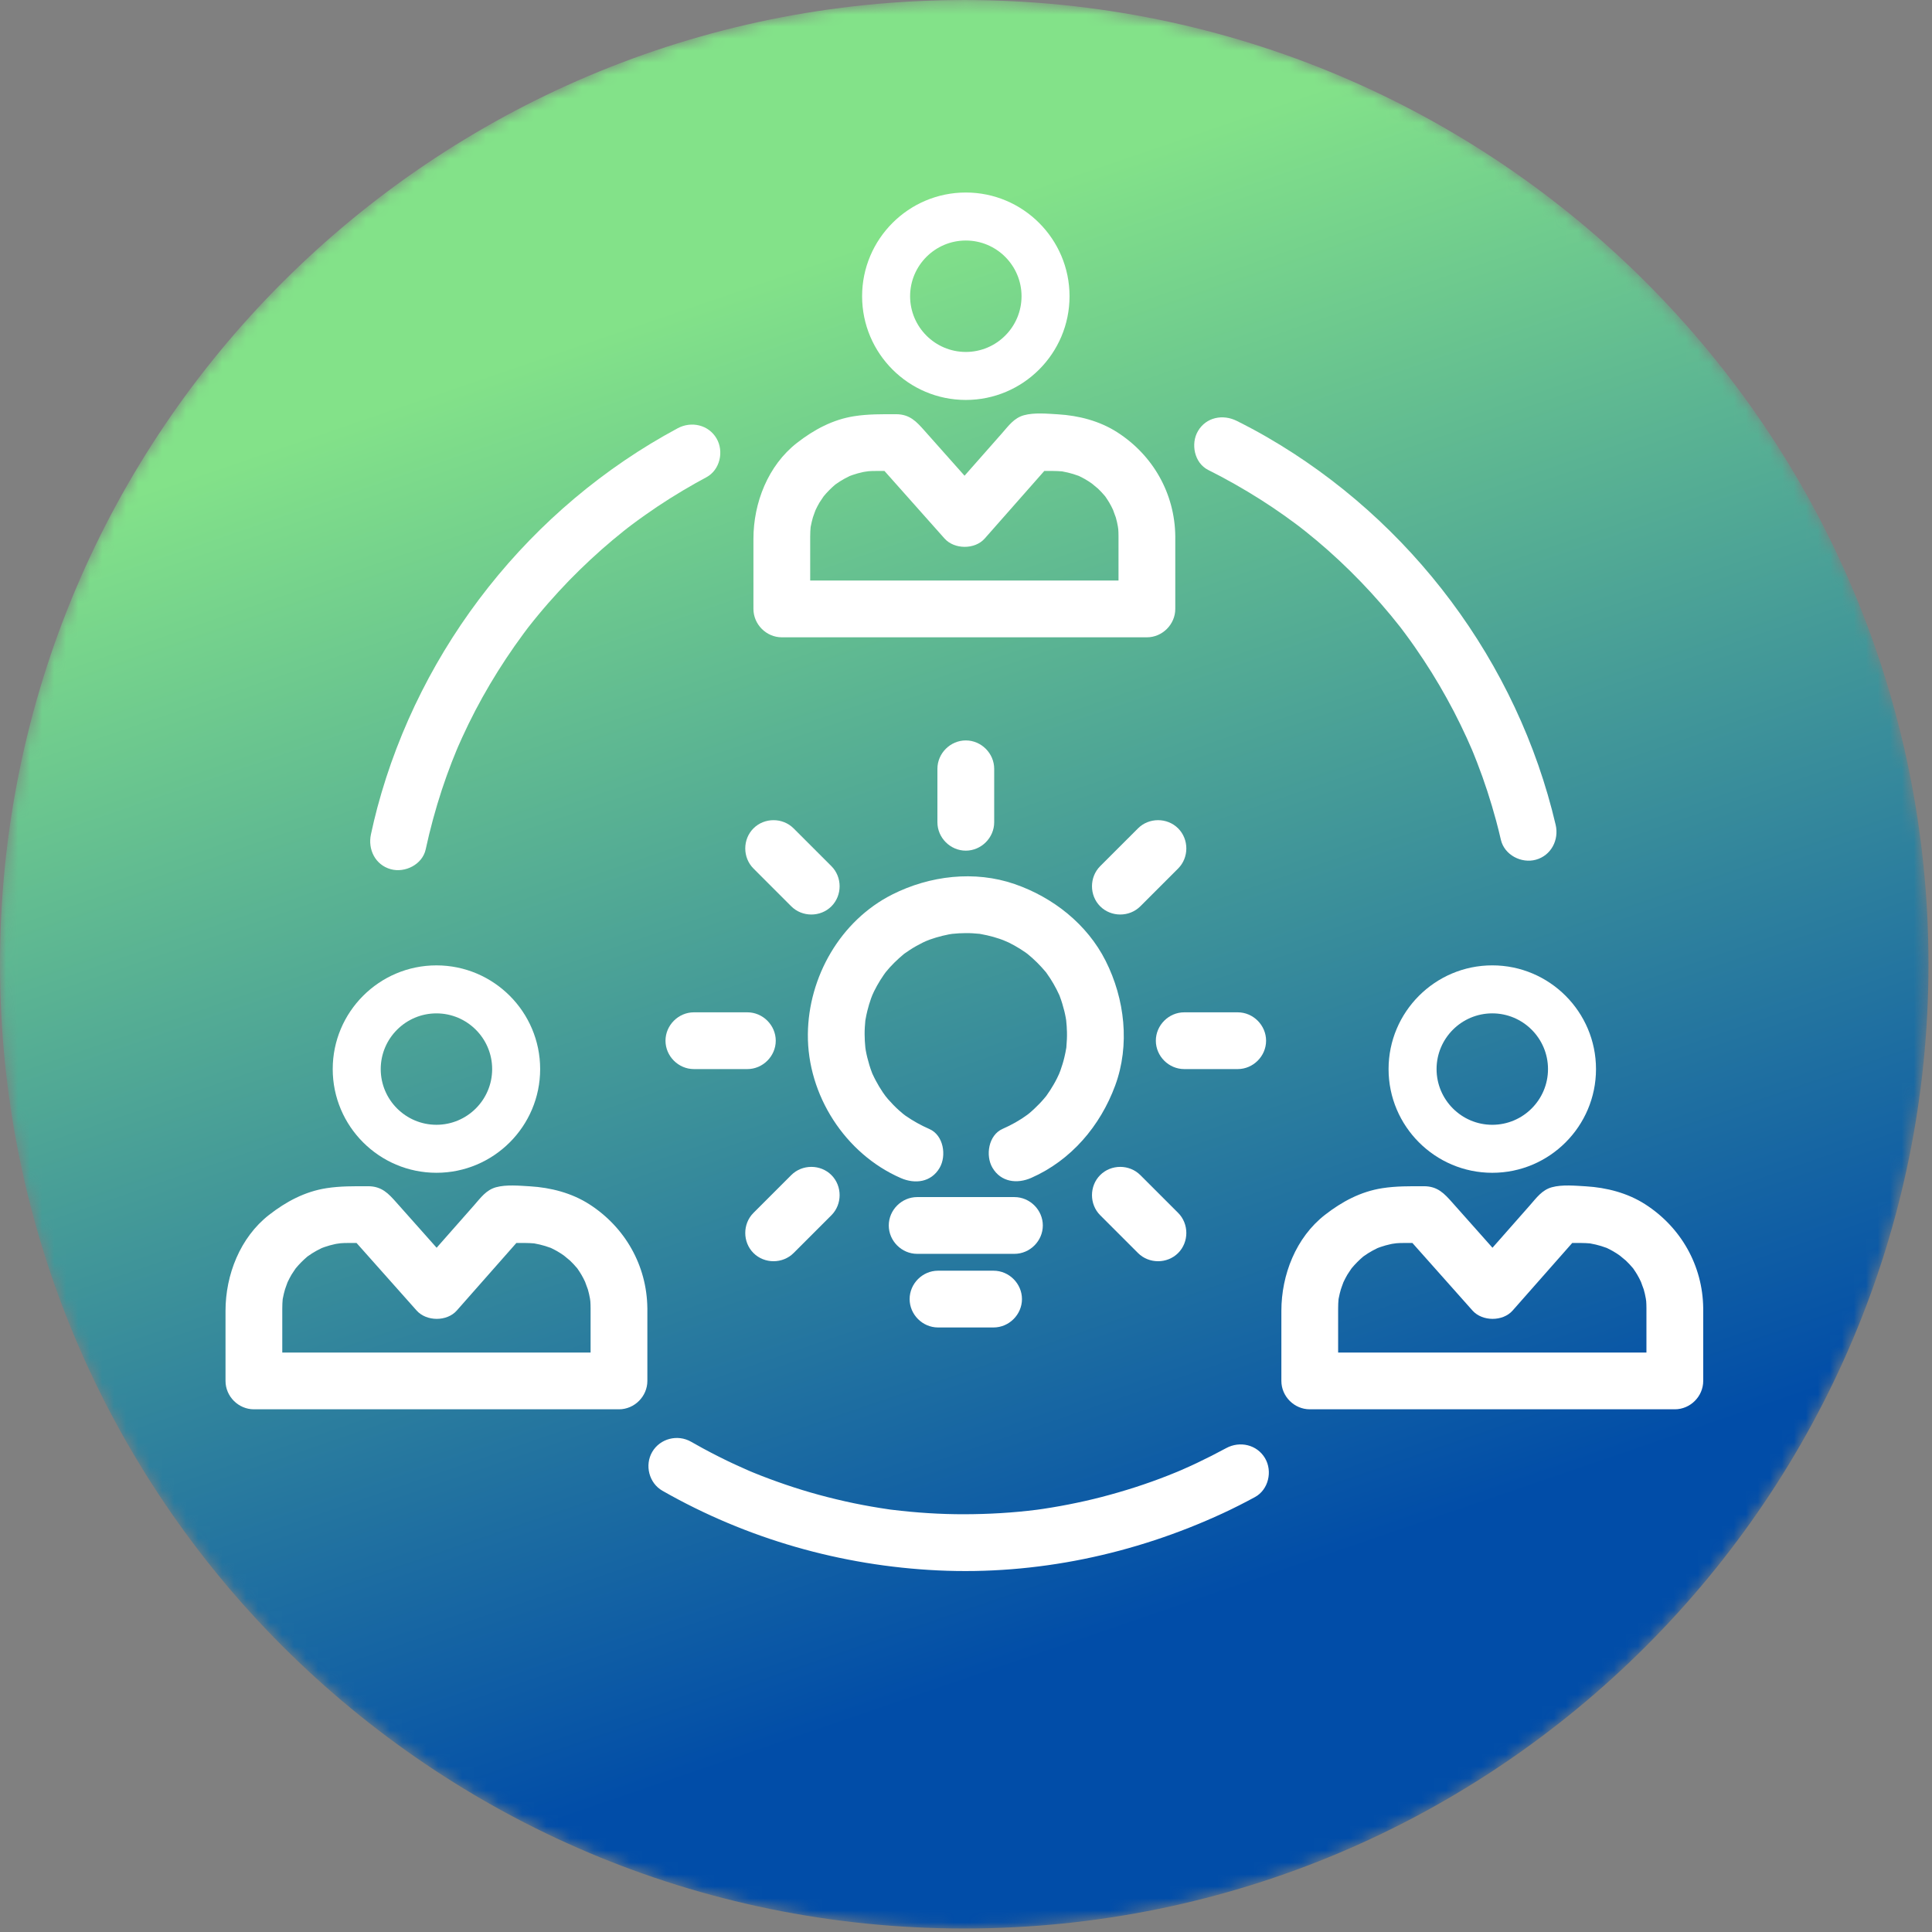 <?xml version="1.0" encoding="UTF-8"?>
<svg width="161px" height="161px" viewBox="0 0 161 161" version="1.1" xmlns="http://www.w3.org/2000/svg" xmlns:xlink="http://www.w3.org/1999/xlink">
    <rect x="0" y="0" width="161" height="161" fill="#808080" stroke="none"/>
    <!-- Generator: Sketch 50.2 (55047) - http://www.bohemiancoding.com/sketch -->
    <title>innovating@1x</title>
    <desc>Created with Sketch.</desc>
    <defs>
        <path d="M80.355,0.292 C35.976,0.292 0,36.267 0,80.646 C0,125.023 35.976,161 80.355,161 C124.732,161 160.708,125.023 160.708,80.646 C160.708,36.267 124.732,0.292 80.355,0.292 Z" id="path-1"></path>
        <linearGradient x1="61.34%" y1="83.061%" x2="38.097%" y2="15.297%" id="linearGradient-3">
            <stop stop-color="#014DA8" offset="0%"></stop>
            <stop stop-color="#83E289" offset="100%"></stop>
        </linearGradient>
    </defs>
    <g id="innovating" stroke="none" stroke-width="1" fill="none" fill-rule="evenodd">
        <g id="Group-3" transform="translate(0, -0.291)">
            <mask id="mask-2" fill="white">
                <use xlink:href="#path-1"></use>
            </mask>
            <g id="Clip-2"></g>
            <path d="M80.355,0.292 C35.976,0.292 0,36.267 0,80.646 C0,125.023 35.976,161 80.355,161 C124.732,161 160.708,125.023 160.708,80.646 C160.708,36.267 124.732,0.292 80.355,0.292 Z" id="Fill-1" fill="url(#linearGradient-3)" mask="url(#mask-2)"></path>
        </g>
        <g id="Group-42" transform="translate(18, 15.709)" fill="#FFFFFF">
            <path d="M64.849,52.814 L64.849,48.358 C64.849,47.068 63.773,45.993 62.483,45.993 C61.194,45.993 60.118,47.068 60.118,48.358 L60.118,52.814 C60.118,54.104 61.194,55.179 62.483,55.179 C63.773,55.179 64.849,54.104 64.849,52.814" id="Fill-4"></path>
            <path d="M14.231,97.003 L5.523,97.003 L5.523,95.934 L5.523,93.8 L5.523,93.334 C5.523,93.196 5.527,93.06 5.532,92.922 C5.538,92.798 5.546,92.675 5.558,92.552 C5.564,92.523 5.57,92.499 5.579,92.447 C5.622,92.209 5.684,91.974 5.75,91.741 C5.775,91.65 5.919,91.273 5.963,91.144 C6.066,90.929 6.174,90.716 6.294,90.51 C6.341,90.427 6.587,90.078 6.646,89.982 C6.941,89.627 7.268,89.3 7.619,89 C7.746,88.908 7.877,88.821 8.008,88.736 C8.257,88.576 8.52,88.44 8.786,88.309 C8.801,88.302 8.807,88.299 8.821,88.293 C8.896,88.264 8.971,88.235 9.047,88.209 C9.332,88.107 9.625,88.033 9.919,87.966 C9.958,87.957 9.998,87.951 10.037,87.943 C10.112,87.932 10.319,87.899 10.385,87.894 C10.587,87.876 10.793,87.873 10.996,87.873 L11.713,87.873 C13.382,89.75 15.051,91.627 16.72,93.503 C17.539,94.424 19.248,94.431 20.065,93.503 C21.72,91.627 23.375,89.75 25.03,87.873 L25.777,87.873 C26.024,87.873 26.268,87.888 26.514,87.907 C26.676,87.936 26.837,87.97 26.998,88.007 C27.291,88.074 27.578,88.168 27.861,88.27 L27.896,88.281 C27.917,88.291 27.925,88.296 27.954,88.309 C28.115,88.384 28.27,88.47 28.426,88.555 C28.627,88.666 28.815,88.797 29.003,88.927 C29.05,88.975 29.422,89.267 29.501,89.34 C29.715,89.54 29.911,89.759 30.101,89.982 L30.104,89.985 C30.12,90.009 30.131,90.026 30.159,90.065 C30.26,90.208 30.353,90.359 30.445,90.51 C30.564,90.704 30.662,90.911 30.76,91.116 C30.769,91.168 30.957,91.636 30.989,91.741 C31.065,91.99 31.115,92.246 31.164,92.502 C31.176,92.59 31.192,92.692 31.196,92.735 C31.211,92.923 31.213,93.111 31.216,93.299 L31.216,97.003 L14.231,97.003 Z M31.118,84.651 C29.644,83.704 27.899,83.255 26.167,83.151 C25.292,83.1 24.189,82.993 23.339,83.227 C22.511,83.455 22.054,84.109 21.523,84.712 C20.881,85.44 20.239,86.168 19.597,86.896 C19.194,87.354 18.79,87.812 18.386,88.27 C17.919,87.744 17.452,87.22 16.985,86.694 C16.336,85.965 15.688,85.235 15.039,84.506 C14.377,83.762 13.825,83.143 12.669,83.143 C11.502,83.143 10.362,83.126 9.203,83.307 C7.404,83.587 5.842,84.426 4.423,85.531 C2.007,87.414 0.793,90.533 0.793,93.531 L0.793,99.368 C0.793,100.658 1.869,101.733 3.158,101.733 L22.508,101.733 L33.582,101.733 C34.871,101.733 35.947,100.658 35.947,99.368 L35.947,93.3 C35.947,93.298 35.946,93.297 35.946,93.296 C35.903,89.749 34.09,86.564 31.118,84.651 Z" id="Fill-6"></path>
            <path d="M102.219,97.003 L93.511,97.003 L93.511,95.934 L93.511,93.8 L93.511,93.334 C93.511,93.196 93.515,93.06 93.52,92.922 C93.526,92.798 93.534,92.675 93.546,92.552 C93.552,92.523 93.557,92.499 93.567,92.447 C93.61,92.209 93.672,91.974 93.738,91.741 C93.763,91.65 93.907,91.273 93.951,91.144 C94.054,90.929 94.161,90.716 94.282,90.51 C94.329,90.427 94.575,90.078 94.634,89.982 C94.929,89.627 95.256,89.3 95.607,89 C95.734,88.908 95.865,88.821 95.996,88.736 C96.245,88.576 96.508,88.44 96.773,88.309 C96.789,88.302 96.794,88.299 96.808,88.293 C96.884,88.264 96.958,88.235 97.034,88.209 C97.32,88.107 97.613,88.033 97.907,87.966 C97.946,87.957 97.986,87.951 98.026,87.942 C98.102,87.932 98.307,87.899 98.372,87.894 C98.575,87.876 98.78,87.873 98.984,87.873 L99.701,87.873 C101.37,89.75 103.039,91.627 104.708,93.503 C105.527,94.424 107.236,94.431 108.053,93.503 C109.708,91.627 111.363,89.75 113.018,87.873 L113.765,87.873 C114.011,87.873 114.256,87.888 114.502,87.907 C114.664,87.936 114.825,87.97 114.986,88.007 C115.279,88.074 115.566,88.168 115.849,88.27 L115.884,88.281 C115.905,88.291 115.913,88.296 115.942,88.309 C116.103,88.384 116.258,88.47 116.413,88.555 C116.615,88.666 116.803,88.797 116.991,88.927 C117.037,88.975 117.41,89.267 117.489,89.34 C117.703,89.54 117.899,89.759 118.089,89.982 C118.091,89.983 118.091,89.983 118.092,89.985 C118.108,90.009 118.118,90.025 118.146,90.065 C118.248,90.208 118.341,90.359 118.433,90.51 C118.552,90.704 118.65,90.911 118.748,91.116 C118.757,91.167 118.945,91.635 118.977,91.741 C119.053,91.99 119.103,92.245 119.151,92.501 C119.164,92.59 119.18,92.692 119.184,92.735 C119.199,92.923 119.201,93.111 119.203,93.299 L119.203,97.003 L102.219,97.003 Z M123.934,93.291 C123.889,89.746 122.076,86.563 119.105,84.651 C117.632,83.704 115.887,83.255 114.155,83.151 C113.28,83.1 112.177,82.993 111.327,83.227 C110.498,83.455 110.042,84.109 109.51,84.712 C108.868,85.44 108.227,86.168 107.585,86.896 C107.181,87.354 106.778,87.812 106.373,88.27 C105.907,87.744 105.44,87.22 104.973,86.694 C104.324,85.965 103.675,85.235 103.027,84.506 C102.365,83.762 101.812,83.143 100.657,83.143 C99.49,83.143 98.349,83.126 97.191,83.307 C95.391,83.587 93.83,84.426 92.411,85.531 C89.994,87.414 88.781,90.533 88.781,93.531 L88.781,99.368 C88.781,100.658 89.857,101.733 91.146,101.733 L110.496,101.733 L121.57,101.733 C122.859,101.733 123.935,100.658 123.935,99.368 L123.935,93.3 C123.935,93.297 123.934,93.294 123.934,93.291 Z" id="Fill-8"></path>
            <path d="M49.516,29.465 L49.516,28.999 C49.516,28.861 49.52,28.725 49.526,28.587 C49.532,28.464 49.54,28.341 49.552,28.217 C49.558,28.189 49.563,28.165 49.573,28.113 C49.616,27.874 49.678,27.64 49.743,27.406 C49.768,27.316 49.913,26.938 49.957,26.809 C50.059,26.594 50.167,26.381 50.287,26.175 C50.335,26.093 50.581,25.743 50.64,25.648 C50.934,25.292 51.262,24.965 51.612,24.665 C51.74,24.573 51.87,24.486 52.002,24.402 C52.251,24.241 52.514,24.105 52.779,23.975 C52.795,23.967 52.801,23.964 52.815,23.957 C52.89,23.929 52.965,23.901 53.04,23.874 C53.325,23.773 53.618,23.698 53.912,23.631 C53.952,23.622 53.992,23.616 54.032,23.609 C54.108,23.597 54.313,23.564 54.378,23.559 C54.581,23.541 54.786,23.538 54.989,23.538 L55.706,23.538 L60.713,29.169 C61.533,30.089 63.241,30.096 64.059,29.169 C65.713,27.292 67.369,25.415 69.024,23.538 L69.771,23.538 C70.017,23.538 70.262,23.553 70.507,23.572 C70.669,23.601 70.83,23.635 70.991,23.672 C71.285,23.739 71.571,23.833 71.854,23.935 C71.871,23.941 71.875,23.942 71.89,23.946 C71.911,23.956 71.918,23.961 71.948,23.974 C72.108,24.049 72.264,24.135 72.419,24.22 C72.62,24.331 72.809,24.462 72.997,24.592 C73.043,24.64 73.416,24.932 73.495,25.005 C73.708,25.205 73.905,25.424 74.095,25.647 L74.097,25.651 C74.113,25.673 74.124,25.691 74.152,25.73 C74.254,25.873 74.346,26.025 74.439,26.175 C74.558,26.369 74.656,26.575 74.754,26.781 C74.762,26.831 74.951,27.3 74.983,27.406 C75.059,27.655 75.109,27.91 75.157,28.166 C75.17,28.254 75.186,28.358 75.189,28.401 C75.205,28.588 75.207,28.777 75.209,28.965 L75.209,32.669 L58.224,32.669 L49.516,32.669 L49.516,31.599 L49.516,29.465 Z M47.151,37.4 L66.501,37.4 L77.575,37.4 C78.865,37.4 79.94,36.323 79.94,35.034 L79.94,28.965 L79.94,28.961 C79.896,25.414 78.083,22.229 75.111,20.318 C73.637,19.369 71.893,18.92 70.16,18.817 C69.286,18.765 68.182,18.659 67.333,18.893 C66.504,19.12 66.047,19.775 65.516,20.378 C64.874,21.106 64.233,21.833 63.59,22.562 C63.187,23.02 62.783,23.478 62.379,23.935 C61.912,23.41 61.446,22.885 60.979,22.361 C60.329,21.631 59.681,20.902 59.033,20.171 C58.37,19.427 57.818,18.808 56.662,18.808 C55.495,18.808 54.355,18.792 53.196,18.972 C51.397,19.253 49.836,20.092 48.417,21.197 C46,23.079 44.786,26.199 44.786,29.197 L44.786,35.034 C44.786,36.323 45.862,37.4 47.151,37.4 Z" id="Fill-10"></path>
            <path d="M14.564,56.725 C15.754,57.052 17.201,56.333 17.474,55.073 C17.837,53.395 18.286,51.74 18.82,50.109 C19.075,49.332 19.353,48.566 19.646,47.804 C19.774,47.474 19.908,47.146 20.043,46.818 C20.083,46.724 20.167,46.527 20.181,46.492 C20.29,46.244 20.401,45.997 20.512,45.752 C21.901,42.699 23.628,39.803 25.62,37.105 C25.738,36.944 25.859,36.785 25.98,36.624 C25.999,36.6 26.004,36.592 26.018,36.574 C26.04,36.546 26.061,36.52 26.1,36.47 C26.346,36.155 26.599,35.844 26.854,35.536 C27.405,34.867 27.978,34.216 28.564,33.579 C29.691,32.351 30.889,31.19 32.135,30.084 C32.735,29.554 33.35,29.042 33.974,28.542 C34.078,28.459 34.181,28.378 34.286,28.296 C34.287,28.297 34.564,28.083 34.603,28.054 C34.977,27.772 35.355,27.498 35.737,27.228 C37.101,26.258 38.522,25.369 39.98,24.546 C40.272,24.382 40.568,24.222 40.864,24.063 C41.999,23.454 42.345,21.909 41.712,20.827 C41.043,19.686 39.612,19.369 38.476,19.978 C26.215,26.559 17.028,38.16 13.441,51.605 C13.246,52.337 13.073,53.075 12.913,53.815 C12.639,55.074 13.271,56.369 14.564,56.725" id="Fill-12"></path>
            <path d="M84.188,104.965 C83.38,105.402 82.562,105.818 81.733,106.211 C81.317,106.408 80.897,106.597 80.475,106.782 C80.464,106.787 80.197,106.901 80.092,106.945 C79.84,107.049 79.588,107.151 79.334,107.251 C77.531,107.963 75.68,108.552 73.804,109.04 C72.893,109.277 71.974,109.481 71.05,109.663 C70.586,109.755 70.12,109.837 69.653,109.915 C69.418,109.955 69.183,109.99 68.948,110.027 C68.81,110.047 68.671,110.068 68.534,110.086 C68.496,110.091 68.455,110.097 68.395,110.105 C66.395,110.359 64.378,110.473 62.363,110.478 C60.351,110.483 58.34,110.35 56.344,110.106 C56.283,110.099 56.253,110.095 56.215,110.091 C56.173,110.084 56.118,110.076 56.029,110.064 C55.793,110.03 55.559,109.993 55.325,109.956 C54.858,109.883 54.392,109.799 53.927,109.712 C52.927,109.525 51.935,109.298 50.949,109.047 C49.074,108.57 47.232,107.966 45.429,107.266 C45.214,107.183 45,107.096 44.787,107.009 C44.776,107.005 44.543,106.906 44.428,106.859 C44.031,106.688 43.637,106.51 43.245,106.329 C42.343,105.912 41.459,105.462 40.585,104.991 C40.25,104.811 39.919,104.623 39.588,104.435 C38.468,103.796 37.008,104.163 36.352,105.283 C35.707,106.387 36.083,107.882 37.201,108.52 C44.225,112.527 52.1,114.778 60.173,115.159 C68.346,115.545 76.504,113.824 83.912,110.393 C84.814,109.976 85.701,109.523 86.575,109.05 C87.708,108.438 88.059,106.898 87.423,105.814 C86.756,104.675 85.322,104.352 84.188,104.965" id="Fill-14"></path>
            <path d="M82.678,23.451 C84.177,24.202 85.634,25.027 87.05,25.926 C87.728,26.354 88.391,26.805 89.045,27.266 C89.372,27.497 89.695,27.734 90.016,27.973 C90.133,28.06 90.249,28.149 90.365,28.238 C90.291,28.183 90.742,28.534 90.802,28.582 C93.407,30.655 95.781,33.013 97.905,35.574 C98.159,35.882 98.409,36.193 98.657,36.508 C98.677,36.533 98.684,36.542 98.699,36.561 C98.719,36.588 98.739,36.613 98.776,36.662 C98.897,36.821 99.016,36.981 99.135,37.142 C99.653,37.839 100.147,38.552 100.625,39.275 C101.55,40.671 102.393,42.12 103.167,43.604 C103.54,44.32 103.891,45.048 104.228,45.781 C104.374,46.1 104.514,46.422 104.654,46.744 C104.692,46.836 104.777,47.039 104.792,47.076 C104.894,47.326 104.992,47.578 105.091,47.831 C105.709,49.418 106.232,51.041 106.677,52.683 C106.821,53.215 106.951,53.748 107.076,54.283 C107.371,55.538 108.781,56.266 109.987,55.935 C111.264,55.584 111.932,54.279 111.638,53.025 C108.463,39.475 99.592,27.647 87.549,20.697 C86.736,20.227 85.906,19.787 85.066,19.366 C83.913,18.788 82.512,19.051 81.829,20.215 C81.209,21.272 81.527,22.873 82.678,23.451" id="Fill-16"></path>
            <path d="M74.929,74.76 C76.179,71.376 75.735,67.533 74.135,64.358 C72.597,61.305 69.751,59.07 66.56,57.965 C63.218,56.809 59.479,57.26 56.36,58.83 C52.035,61.009 49.363,65.7 49.322,70.482 C49.278,75.542 52.422,80.438 57.065,82.462 C58.246,82.978 59.593,82.823 60.301,81.614 C60.894,80.601 60.634,78.894 59.452,78.378 C58.754,78.073 58.095,77.706 57.469,77.274 C57.439,77.253 57.345,77.181 57.269,77.122 C57.151,77.024 57.033,76.923 56.918,76.822 C56.59,76.53 56.288,76.21 55.997,75.882 C55.968,75.848 55.853,75.705 55.791,75.63 C55.715,75.526 55.639,75.421 55.566,75.315 C55.352,75.002 55.162,74.674 54.983,74.342 C54.892,74.175 54.81,74.003 54.729,73.831 C54.716,73.805 54.712,73.797 54.702,73.777 C54.692,73.75 54.686,73.734 54.67,73.694 C54.506,73.274 54.38,72.841 54.271,72.405 C54.223,72.216 54.186,72.025 54.149,71.833 C54.142,71.798 54.126,71.69 54.113,71.595 C54.074,71.226 54.055,70.854 54.052,70.482 C54.048,70.106 54.075,69.729 54.11,69.355 C54.111,69.347 54.111,69.346 54.112,69.339 C54.117,69.312 54.119,69.294 54.127,69.25 C54.166,69.009 54.221,68.771 54.277,68.533 C54.36,68.181 54.47,67.835 54.588,67.493 C54.605,67.446 54.664,67.295 54.698,67.208 C54.743,67.107 54.789,67.005 54.837,66.905 C54.992,66.584 55.17,66.276 55.356,65.973 C55.449,65.822 55.548,65.675 55.648,65.53 C55.7,65.454 55.753,65.381 55.807,65.309 C55.808,65.306 55.809,65.306 55.811,65.303 C56.254,64.754 56.764,64.261 57.305,63.809 C57.315,63.801 57.316,63.8 57.324,63.793 C57.344,63.779 57.356,63.771 57.387,63.747 C57.53,63.644 57.678,63.546 57.825,63.448 C58.172,63.221 58.536,63.022 58.907,62.835 C58.989,62.794 59.073,62.758 59.156,62.72 C59.198,62.706 59.433,62.609 59.495,62.586 C59.835,62.462 60.185,62.364 60.535,62.275 C60.713,62.23 60.892,62.194 61.072,62.157 C61.117,62.149 61.25,62.128 61.346,62.113 C61.724,62.072 62.104,62.053 62.484,62.05 C62.861,62.046 63.237,62.072 63.611,62.108 C63.617,62.109 63.618,62.109 63.625,62.109 C63.653,62.114 63.67,62.117 63.715,62.125 C63.896,62.155 64.075,62.194 64.254,62.233 C64.609,62.31 64.957,62.414 65.302,62.528 C65.4,62.559 65.495,62.597 65.592,62.633 C65.629,62.653 65.985,62.799 66.061,62.835 C66.381,62.99 66.689,63.168 66.992,63.354 C67.144,63.447 67.29,63.546 67.436,63.646 C67.466,63.666 67.542,63.723 67.61,63.773 C68.177,64.228 68.691,64.746 69.157,65.303 C69.164,65.312 69.165,65.314 69.172,65.322 C69.187,65.342 69.195,65.354 69.217,65.385 C69.322,65.528 69.419,65.675 69.517,65.823 C69.711,66.12 69.885,66.431 70.049,66.745 C70.131,66.901 70.204,67.059 70.278,67.218 C70.288,67.246 70.297,67.272 70.318,67.324 C70.469,67.718 70.586,68.124 70.691,68.533 C70.736,68.71 70.772,68.89 70.807,69.07 C70.815,69.109 70.831,69.213 70.846,69.302 C70.882,69.631 70.906,69.961 70.913,70.291 C70.924,70.689 70.903,71.086 70.869,71.482 C70.866,71.53 70.865,71.55 70.863,71.58 C70.86,71.601 70.858,71.608 70.854,71.634 C70.814,71.891 70.757,72.145 70.699,72.398 C70.612,72.773 70.494,73.14 70.367,73.503 C70.353,73.544 70.29,73.699 70.253,73.793 C70.197,73.916 70.139,74.039 70.079,74.16 C69.911,74.498 69.717,74.823 69.515,75.142 C69.414,75.301 69.306,75.454 69.197,75.608 C69.189,75.618 69.186,75.622 69.179,75.632 C69.115,75.71 69.051,75.788 68.985,75.864 C68.742,76.151 68.478,76.417 68.206,76.676 C68.071,76.806 67.929,76.928 67.787,77.051 C67.763,77.072 67.688,77.13 67.618,77.184 C66.978,77.656 66.278,78.043 65.55,78.364 C64.37,78.883 64.107,80.583 64.702,81.599 C65.408,82.805 66.758,82.967 67.938,82.447 C71.257,80.987 73.687,78.124 74.929,74.76" id="Fill-18"></path>
            <path d="M68.902,86.413 C68.902,85.123 67.826,84.048 66.536,84.048 L58.429,84.048 C57.14,84.048 56.064,85.123 56.064,86.413 C56.064,87.702 57.14,88.778 58.429,88.778 L66.536,88.778 C67.826,88.778 68.902,87.702 68.902,86.413" id="Fill-20"></path>
            <path d="M46.646,71.016 C46.646,69.727 45.57,68.651 44.281,68.651 L39.824,68.651 C38.535,68.651 37.458,69.727 37.458,71.016 C37.458,72.305 38.535,73.381 39.824,73.381 L44.281,73.381 C45.57,73.381 46.646,72.305 46.646,71.016" id="Fill-22"></path>
            <path d="M87.507,71.016 C87.507,69.727 86.432,68.651 85.142,68.651 L80.686,68.651 C79.396,68.651 78.32,69.727 78.32,71.016 C78.32,72.305 79.396,73.381 80.686,73.381 L85.142,73.381 C86.432,73.381 87.507,72.305 87.507,71.016" id="Fill-24"></path>
            <path d="M47.939,59.818 C48.85,60.729 50.374,60.729 51.285,59.818 C52.196,58.907 52.196,57.384 51.285,56.473 L48.133,53.322 C47.222,52.411 45.7,52.411 44.789,53.322 C43.877,54.233 43.877,55.756 44.789,56.667 C45.838,57.717 46.889,58.767 47.939,59.818" id="Fill-26"></path>
            <path d="M76.833,88.71 C77.744,89.621 79.267,89.621 80.178,88.71 C81.089,87.799 81.089,86.276 80.178,85.365 L77.026,82.214 C76.115,81.303 74.593,81.303 73.682,82.214 C72.771,83.125 72.771,84.648 73.682,85.559 C74.731,86.609 75.782,87.66 76.833,88.71" id="Fill-28"></path>
            <path d="M76.833,53.322 C75.782,54.371 74.732,55.422 73.682,56.472 C72.771,57.383 72.771,58.907 73.682,59.818 C74.593,60.728 76.115,60.728 77.026,59.818 C78.077,58.767 79.128,57.718 80.178,56.666 C81.089,55.755 81.089,54.233 80.178,53.322 C79.267,52.41 77.744,52.41 76.833,53.322" id="Fill-30"></path>
            <path d="M48.134,88.71 L51.285,85.559 C52.196,84.648 52.196,83.125 51.285,82.214 C50.374,81.303 48.852,81.303 47.94,82.214 C46.89,83.265 45.839,84.314 44.789,85.365 C43.877,86.276 43.877,87.799 44.789,88.71 C45.7,89.621 47.223,89.621 48.134,88.71" id="Fill-32"></path>
            <path d="M64.799,90.183 L60.167,90.183 C58.878,90.183 57.802,91.259 57.802,92.548 C57.802,93.837 58.878,94.913 60.167,94.913 L64.799,94.913 C66.089,94.913 67.164,93.837 67.164,92.548 C67.164,91.259 66.089,90.183 64.799,90.183" id="Fill-34"></path>
            <path d="M62.485,4.334 C65.045,4.334 67.128,6.417 67.128,8.977 C67.128,11.537 65.045,13.62 62.485,13.62 C59.925,13.62 57.842,11.537 57.842,8.977 C57.842,6.417 59.925,4.334 62.485,4.334 M62.485,17.62 C67.251,17.62 71.128,13.743 71.128,8.977 C71.128,4.211 67.251,0.334 62.485,0.334 C57.719,0.334 53.842,4.211 53.842,8.977 C53.842,13.743 57.719,17.62 62.485,17.62" id="Fill-36"></path>
            <path d="M18.37,68.739 C20.93,68.739 23.013,70.822 23.013,73.382 C23.013,75.941 20.93,78.023 18.37,78.023 C15.81,78.023 13.727,75.941 13.727,73.382 C13.727,70.822 15.81,68.739 18.37,68.739 M18.37,82.023 C23.136,82.023 27.013,78.147 27.013,73.382 C27.013,68.615 23.136,64.739 18.37,64.739 C13.604,64.739 9.727,68.615 9.727,73.382 C9.727,78.147 13.604,82.023 18.37,82.023" id="Fill-38"></path>
            <path d="M111,73.381 C111,75.941 108.917,78.024 106.357,78.024 C103.797,78.024 101.714,75.941 101.714,73.381 C101.714,70.821 103.797,68.738 106.357,68.738 C108.917,68.738 111,70.821 111,73.381 M97.714,73.381 C97.714,78.147 101.592,82.024 106.357,82.024 C111.123,82.024 115,78.147 115,73.381 C115,68.615 111.123,64.738 106.357,64.738 C101.592,64.738 97.714,68.615 97.714,73.381" id="Fill-40"></path>
        </g>
    </g>
</svg>